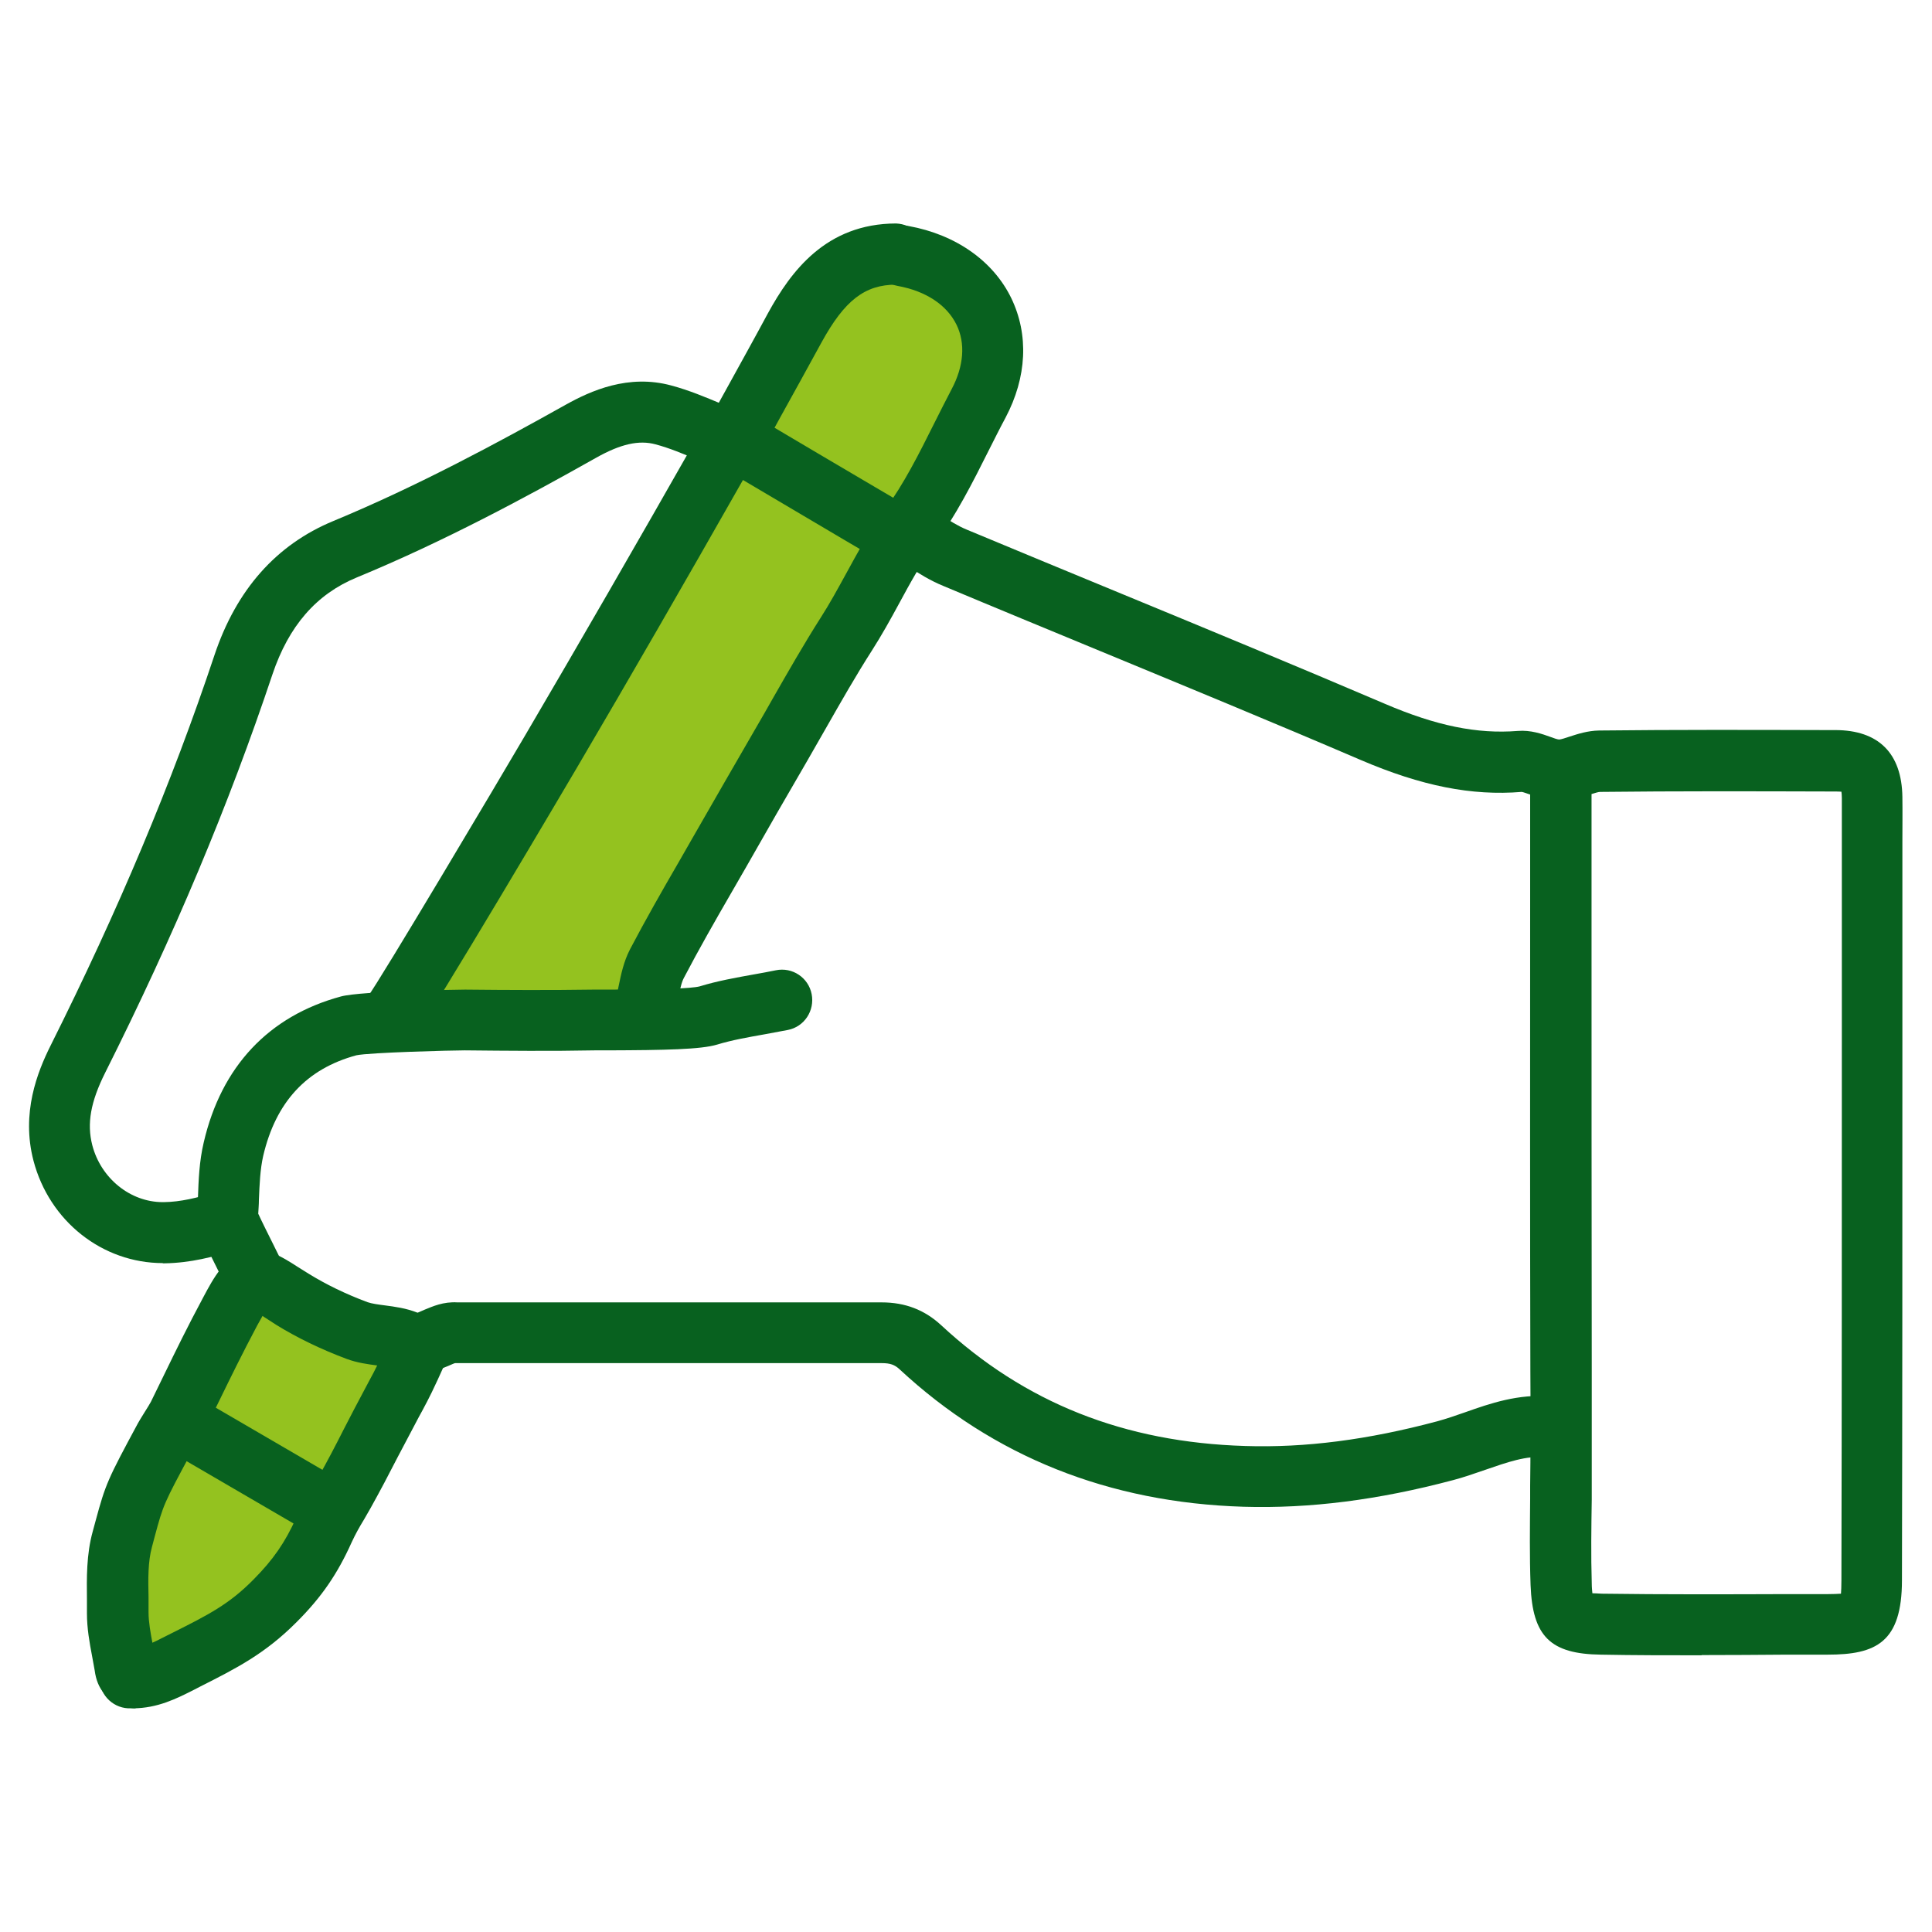 <?xml version="1.0" encoding="UTF-8"?>
<svg id="Layer_1" xmlns="http://www.w3.org/2000/svg" xmlns:xlink="http://www.w3.org/1999/xlink" viewBox="0 0 90 90">
  <defs>
    <style>
      .cls-1 {
        fill: none;
      }

      .cls-2 {
        fill: #08611f;
      }

      .cls-3 {
        fill: #94c21f;
      }

      .cls-4 {
        clip-path: url(#clippath);
      }
    </style>
    <clipPath id="clippath">
      <rect class="cls-1" x="1.36" y="10.42" width="87.27" height="69.17"/>
    </clipPath>
  </defs>
  <polygon class="cls-3" points="10.63 61.05 6.52 68.21 5.37 75.76 6.08 78.17 9.73 77.11 13.75 74.26 15.08 70.48 16.8 67.2 18.37 63.8 19.1 62.74 13.93 60.6 10.63 61.05"/>
  <polygon class="cls-3" points="19.1 45.71 39.25 11.92 42.28 11.92 45.49 13.43 46.11 19.16 29.53 47.41 17.76 47.41 19.1 45.71"/>
  <g class="cls-4">
    <path class="cls-2" d="M74.17,74.22c.11,0,.25.01.45.02,2.87.04,5.8.03,8.63.02h1.9c.25,0,.46-.01.61-.02.01-.14.02-.34.02-.62.02-8.32.02-16.64.02-24.96v-8.5s0-.93,0-.93c0-.68,0-1.37,0-2.05,0-.13-.01-.23-.02-.3-.06,0-.15-.01-.28-.01h-.42c-3.45-.01-7.03-.02-10.54.02-.08,0-.24.05-.4.1v5.31c0,7.18,0,14.36.01,21.54,0,.97,0,4.5,0,5.42v.6c-.02,1.28-.04,2.6,0,3.88,0,.22.02.37.03.49M74.22,74.5h0,0ZM79.28,77.11c-1.57,0-3.14,0-4.7-.03-2.36-.03-3.19-.85-3.28-3.24-.05-1.35-.03-2.71-.02-4.02v-.59c.02-.92.02-4.42.01-5.39-.02-7.18-.01-14.36-.01-21.55v-5.28s0,0-.01,0c-.12-.04-.31-.11-.38-.12-2.33.19-4.66-.27-7.51-1.49-4.03-1.73-8.16-3.43-12.15-5.08-2.44-1.01-4.87-2.01-7.3-3.03-.61-.25-1.13-.58-1.63-.9-.2-.13-.4-.25-.6-.37-.68-.39-.91-1.27-.51-1.94.39-.68,1.26-.91,1.94-.51.23.14.46.28.69.42.42.27.82.52,1.21.68,2.43,1.01,4.86,2.02,7.29,3.02,4,1.65,8.13,3.36,12.18,5.09,2.4,1.03,4.31,1.42,6.2,1.27.61-.05,1.14.14,1.53.28.13.05.33.12.4.12.08,0,.32-.08.5-.14.37-.12.83-.27,1.36-.28,3.53-.04,7.12-.03,10.58-.02h.42c2.02,0,3.1,1.08,3.13,3.11.01.7,0,1.4,0,2.1v.92s0,8.5,0,8.5c0,8.32,0,16.65-.02,24.97,0,2.91-1.22,3.47-3.46,3.47h-1.9c-1.31.01-2.64.02-3.98.02"/>
    <path class="cls-2" d="M7.59,58.84c-2.82,0-5.29-1.95-6.03-4.77-.58-2.22.18-4.13.8-5.37,3.15-6.3,5.65-12.24,7.63-18.18,1.02-3.05,2.88-5.15,5.54-6.25,3.91-1.62,7.67-3.65,10.83-5.42,1.15-.64,2.91-1.44,4.92-.89.82.22,1.58.54,2.32.85.31.13.61.26.92.37.73.28,1.09,1.11.81,1.84-.28.73-1.11,1.09-1.84.81-.33-.13-.66-.26-.98-.4-.68-.29-1.33-.56-1.97-.73-.77-.21-1.63-.02-2.78.63-3.23,1.82-7.09,3.9-11.14,5.57-1.89.78-3.17,2.26-3.93,4.52-2.03,6.07-4.57,12.13-7.79,18.55-.68,1.36-.86,2.37-.6,3.38.4,1.54,1.77,2.65,3.28,2.65.02,0,.04,0,.05,0,.79-.01,1.55-.2,2.44-.47.75-.23,1.55.19,1.78.94.23.75-.19,1.55-.94,1.78-.97.3-2.03.58-3.23.6h-.1"/>
    <path class="cls-2" d="M6.31,79.58c-.14,0-.28-.02-.42-.07-.91-.29-1.36-.8-1.48-1.7l-.02-.11c-.03-.18-.07-.37-.1-.55-.12-.63-.24-1.29-.24-2,0-.21,0-.43,0-.65-.01-.97-.03-2.08.27-3.16l.13-.48c.47-1.74.57-1.95,1.97-4.55.03-.06.17-.29.32-.53.12-.19.25-.4.29-.48l.61-1.25c.56-1.15,1.09-2.24,1.83-3.62.49-.92,1-1.87,1.98-2.13.92-.24,1.63.21,2.44.73l.48.3c.81.5,1.73.95,2.75,1.33.2.07.5.11.81.15.46.06.99.13,1.52.34.02,0,.21-.09.33-.14.37-.15.87-.38,1.53-.34.09,0,.19,0,.28,0h.18s4.17,0,4.17,0c5.04,0,10.09,0,15.13,0h0c1.1,0,2,.35,2.77,1.06,3.9,3.62,8.53,5.46,14.17,5.63,2.8.09,5.72-.29,8.94-1.15.44-.12.87-.27,1.3-.42,1.16-.41,2.48-.87,3.99-.74.78.06,1.36.75,1.3,1.53-.06.78-.75,1.37-1.53,1.3-.92-.08-1.8.24-2.82.59-.5.17-1,.35-1.5.48-3.5.93-6.68,1.33-9.76,1.24-6.27-.19-11.65-2.34-16.01-6.39-.24-.23-.46-.3-.84-.3h0c-5.04,0-10.09,0-15.13,0h-4.32c-.14,0-.29,0-.43,0-.03,0-.2.08-.32.13-.53.22-1.4.58-2.48.14-.2-.08-.5-.12-.82-.16-.44-.06-.93-.12-1.44-.31-1.2-.45-2.29-.98-3.25-1.57l-.51-.33s-.1-.06-.15-.1c-.07.12-.14.26-.24.43-.71,1.34-1.21,2.36-1.78,3.53l-.64,1.3c-.04.07-.22.39-.4.68-.1.17-.2.33-.24.39-1.31,2.43-1.32,2.46-1.72,3.94l-.13.49c-.19.69-.18,1.5-.16,2.36,0,.23,0,.46,0,.69,0,.44.09.94.19,1.47.03.14.05.28.08.42.45.36.66.97.48,1.54-.19.61-.73,1-1.33,1"/>
    <path class="cls-2" d="M18.22,48.76c-.32,0-.64-.11-.91-.33-.6-.5-.68-1.4-.18-2,.56-.74,6.09-10.05,7.32-12.15,2.54-4.33,5.18-8.9,8.06-13.97.12-.22.5-.87,1.28-1.08.77-.2,1.41.17,1.64.31,1.78,1.06,3.57,2.11,5.35,3.16l1.77,1.04c.68.4.9,1.27.5,1.95-.4.68-1.27.9-1.95.5l-1.77-1.04c-1.58-.93-3.15-1.86-4.72-2.79-2.75,4.84-5.27,9.21-7.71,13.36-.07.12-6.88,11.68-7.59,12.53-.28.34-.69.51-1.09.51"/>
    <path class="cls-2" d="M30.07,48.26c-.12,0-.24-.02-.36-.05-.76-.2-1.21-.98-1.01-1.73.05-.18.08-.37.12-.55.11-.53.23-1.13.53-1.71.72-1.37,1.49-2.72,2.25-4.03l.67-1.17c.97-1.69,1.94-3.38,2.92-5.07.28-.48.55-.95.82-1.43.71-1.24,1.44-2.52,2.23-3.76.41-.64.77-1.3,1.16-2.01.54-.99,1.1-2.02,1.82-3,.89-1.21,1.58-2.59,2.31-4.05.27-.53.53-1.06.8-1.57.57-1.07.65-2.14.23-3-.45-.92-1.42-1.57-2.74-1.81-.77-.14-1.28-.88-1.14-1.65.14-.77.89-1.28,1.65-1.14,2.2.4,3.94,1.63,4.78,3.36.82,1.7.73,3.68-.27,5.57-.27.5-.52,1.01-.78,1.52-.75,1.5-1.53,3.04-2.56,4.45-.61.83-1.1,1.73-1.62,2.69-.39.72-.8,1.46-1.26,2.18-.75,1.17-1.46,2.42-2.15,3.63-.28.48-.55.97-.83,1.45-.98,1.68-1.95,3.37-2.91,5.06l-.68,1.18c-.74,1.28-1.5,2.61-2.19,3.93-.12.22-.19.58-.26.95-.05.24-.1.48-.16.71-.17.64-.74,1.06-1.37,1.06"/>
    <path class="cls-2" d="M11.97,61.05c-.53,0-1.04-.3-1.28-.8-.12-.25-.3-.61-.49-.99-.99-1.98-1.05-2.1-1.02-2.56.02-.29.03-.59.04-.88.03-.84.06-1.71.27-2.6.82-3.54,3.03-5.89,6.39-6.8.95-.26,5.71-.32,5.79-.32,1.95.02,3.97.03,5.96,0,.12,0,.36,0,.67,0h.07c2.41,0,3.83-.05,4.22-.15.85-.26,1.71-.41,2.54-.56.34-.06.67-.12,1.01-.19.77-.16,1.52.34,1.67,1.11.15.77-.34,1.52-1.11,1.67-.36.07-.71.13-1.07.2-.79.14-1.53.27-2.22.48-.76.23-2.44.26-5.1.27-.28,0-.5,0-.61,0-2.04.04-4.08.02-6.05,0-.61,0-4.45.1-5.05.23-2.32.63-3.75,2.17-4.34,4.69-.14.62-.17,1.32-.2,2.05,0,.21-.02.43-.03.64.16.35.49,1.01.7,1.43.19.39.38.76.5,1.02.34.71.04,1.56-.66,1.9-.2.1-.41.14-.62.14"/>
    <path class="cls-2" d="M6.2,79.58c-.08,0-.15,0-.23,0-.78-.04-1.38-.71-1.34-1.49.04-.78.71-1.39,1.49-1.34.5.03.92-.18,1.66-.56l.28-.14c1.63-.82,2.61-1.31,3.76-2.48.9-.91,1.46-1.71,1.98-2.87.24-.54.49-.96.73-1.36.09-.16.19-.32.28-.49.43-.76.82-1.51,1.22-2.3.31-.6.63-1.22.98-1.87l.18-.34c.3-.55.42-.78,1.02-2.13.32-.72,1.16-1.04,1.87-.72.72.32,1.04,1.16.72,1.88-.65,1.45-.8,1.73-1.12,2.33l-.18.33c-.34.64-.65,1.24-.96,1.82-.42.82-.83,1.6-1.27,2.39-.11.19-.21.37-.31.54-.22.36-.4.68-.58,1.07-.66,1.47-1.4,2.55-2.55,3.7-1.48,1.49-2.81,2.16-4.51,3.02l-.27.14c-.81.41-1.71.87-2.86.87"/>
    <path class="cls-2" d="M34.19,21.84c-.23,0-.47-.06-.68-.18-.69-.38-.94-1.24-.56-1.93l.89-1.61c.65-1.18,1.3-2.35,1.94-3.54,1.06-1.93,2.69-4.16,5.96-4.17.76.03,1.42.63,1.43,1.42,0,.78-.63,1.42-1.42,1.43-1.47,0-2.41.74-3.48,2.69-.64,1.18-1.3,2.36-1.95,3.54l-.88,1.61c-.26.47-.75.74-1.25.74"/>
    <path class="cls-2" d="M15.14,71.6c-.24,0-.49-.06-.71-.19l-6.78-3.95c-.68-.4-.91-1.27-.51-1.94.4-.68,1.27-.91,1.94-.51l6.78,3.95c.68.4.91,1.27.51,1.94-.26.45-.74.71-1.23.71"/>
  </g>
</svg>